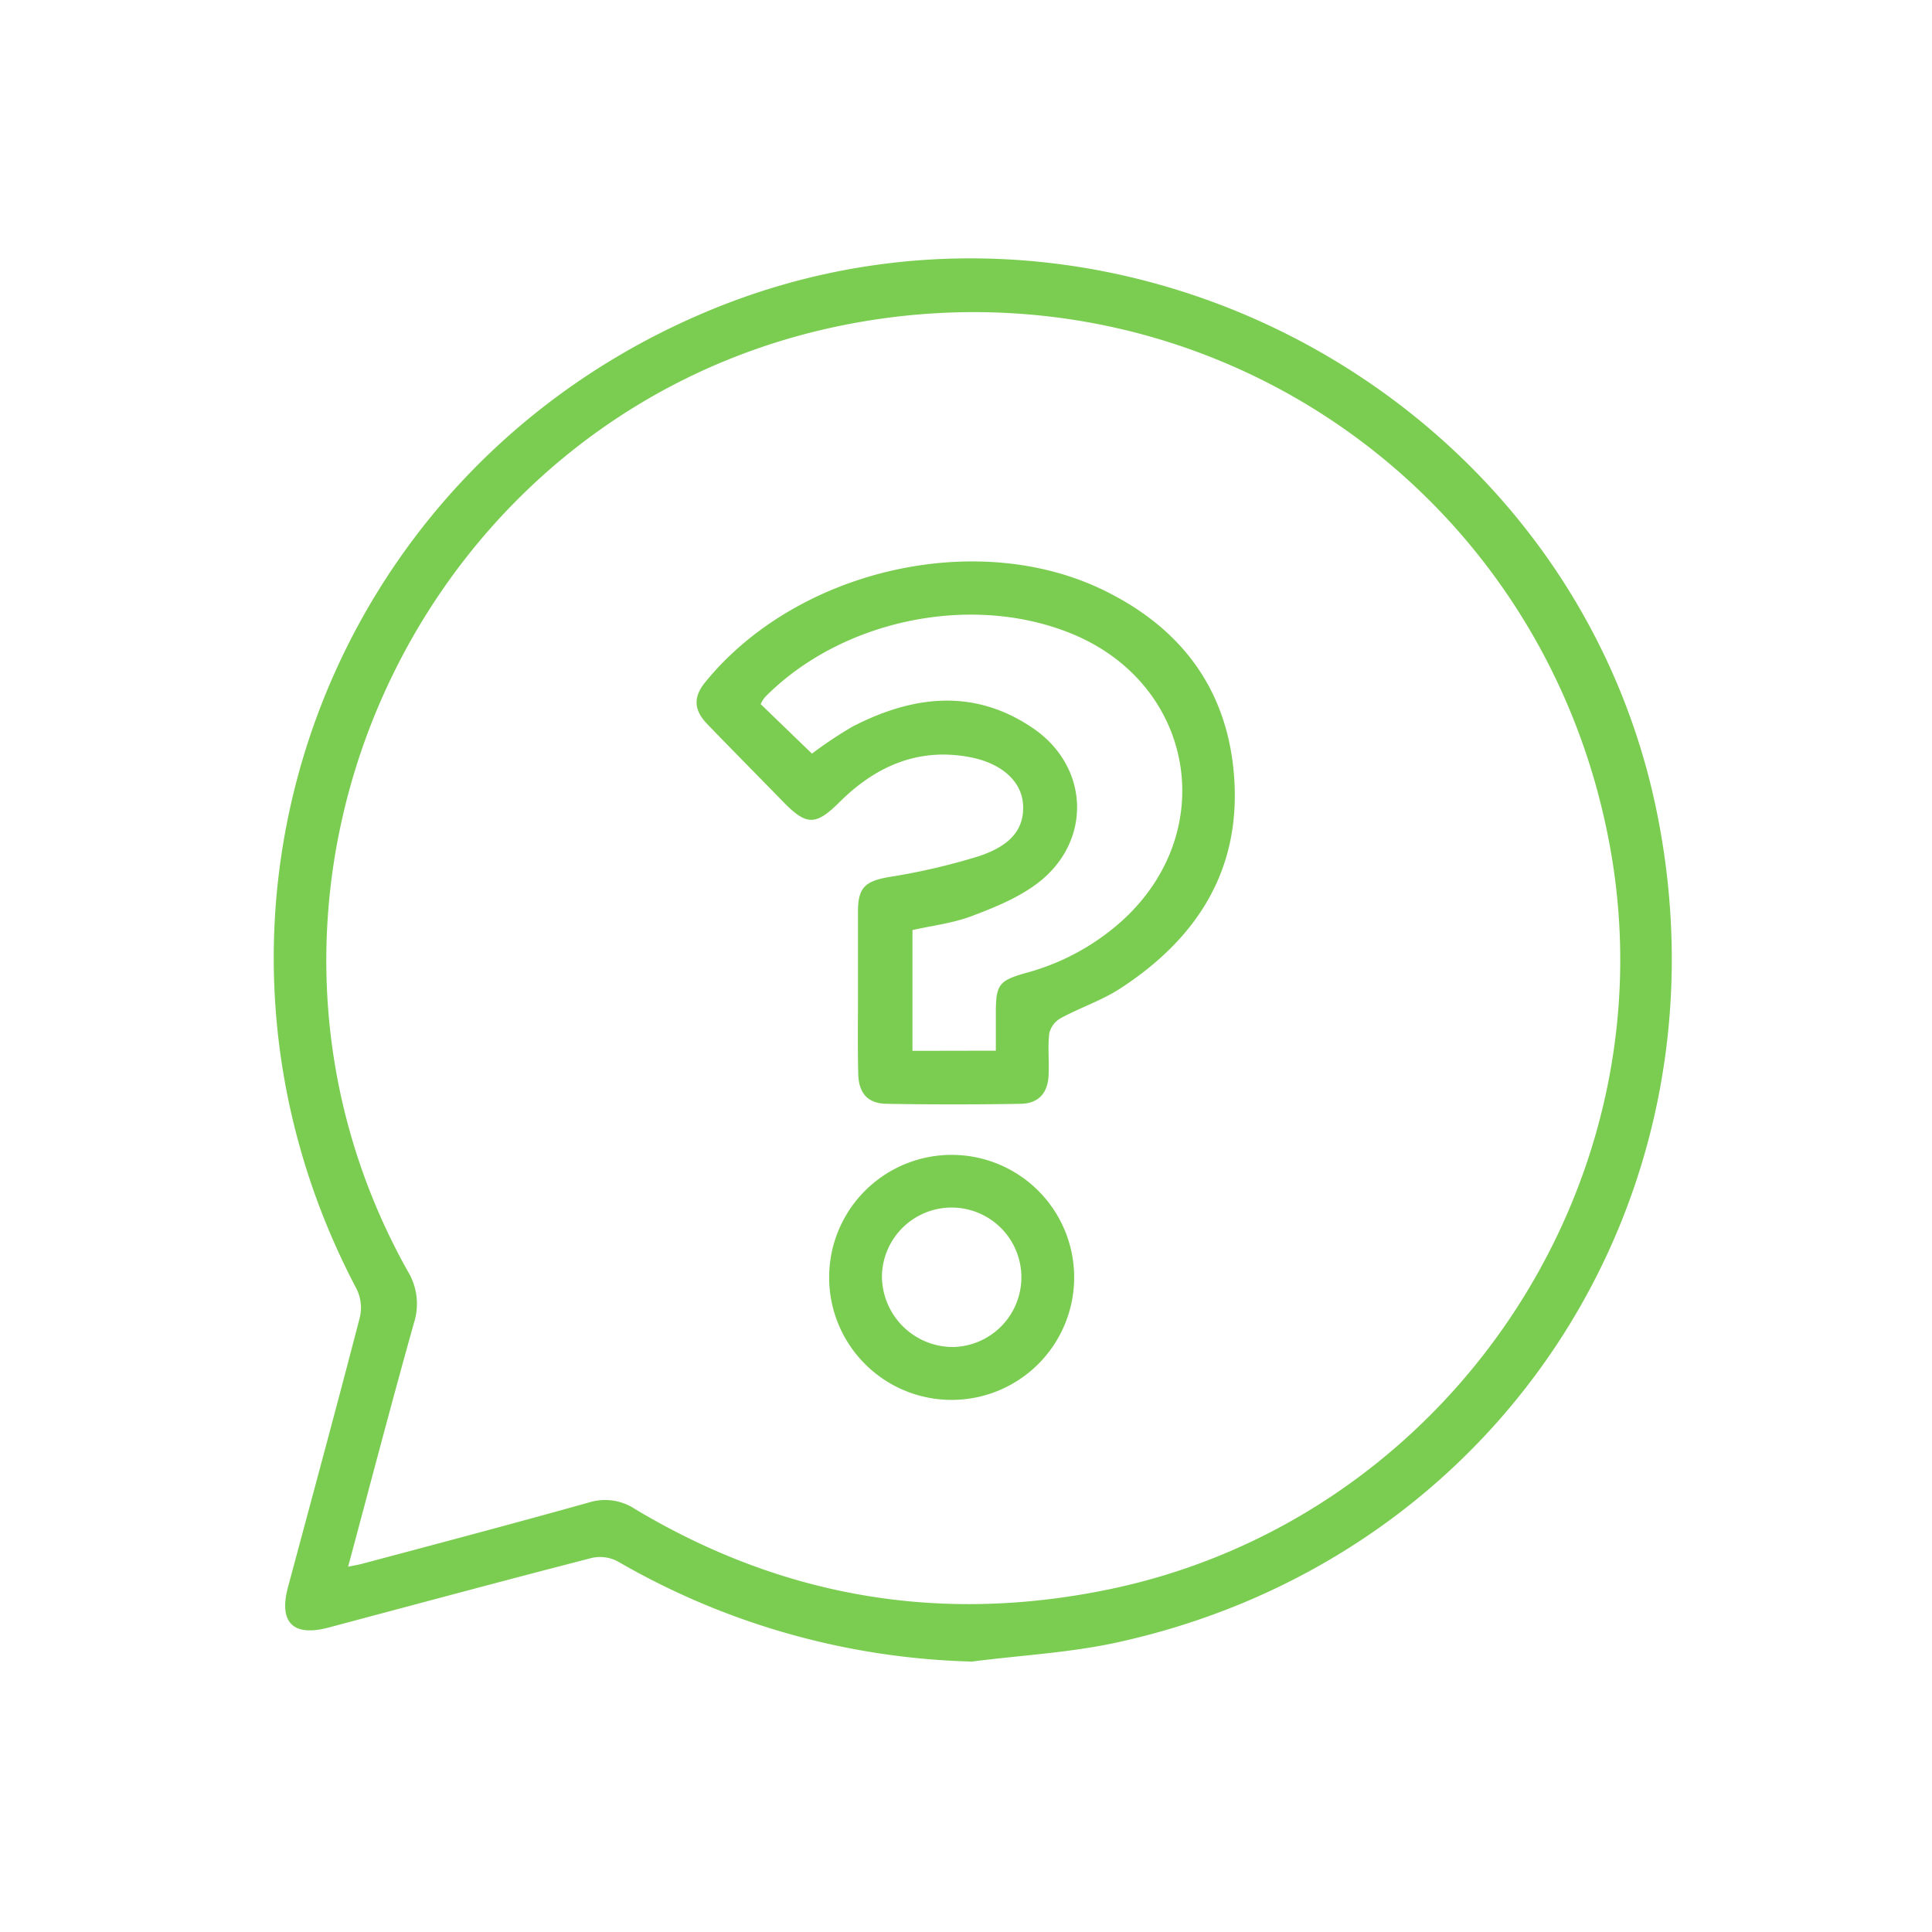 <svg id="Ebene_1" data-name="Ebene 1" xmlns="http://www.w3.org/2000/svg" viewBox="0 0 384 384"><defs><style>.cls-1{fill:none;}.cls-2{fill:#7acd51;}</style></defs><path class="cls-1" d="M384,383.94a1.7,1.7,0,0,1-.31.06H0V0H384ZM193.18,330.25c9.64-1.23,19.43-1.74,28.88-3.81,76.13-16.66,122.83-88.78,107.22-165.17-17.1-83.7-109-132.38-188.13-99.62C64.32,93.46,32.1,182.71,70.83,256.2a8.45,8.45,0,0,1,.66,5.57c-4.63,17.85-9.46,35.66-14.24,53.47-1.93,7.2,1,10.14,8,8.25,17.46-4.65,34.91-9.35,52.41-13.86a7.49,7.49,0,0,1,5.1.73A147.88,147.88,0,0,0,193.18,330.25Z"/><path class="cls-2" d="M193.18,330.25a147.88,147.88,0,0,1-70.37-19.89,7.49,7.49,0,0,0-5.1-.73c-17.5,4.51-34.95,9.21-52.41,13.86-7.1,1.89-10-1.05-8-8.25,4.78-17.81,9.61-35.62,14.24-53.47a8.45,8.45,0,0,0-.66-5.57C32.1,182.71,64.32,93.46,141.15,61.65c79.1-32.76,171,15.92,188.13,99.62,15.61,76.39-31.09,148.51-107.22,165.17C212.61,328.51,202.82,329,193.18,330.25Zm-124-18.85c1.36-.28,2.08-.39,2.77-.58,15.05-4,30.11-8,45.11-12.19a10.74,10.74,0,0,1,9.15,1.3q44.21,26.47,94.68,15.87c66.89-14.15,111.28-80.11,99.15-147.28C307.21,97.37,240.28,51.07,169.36,64.29,83.84,80.22,38.57,176.61,81,252.59a12.42,12.42,0,0,1,1.31,10.24C77.83,278.78,73.64,294.81,69.19,311.4Z"/><path class="cls-1" d="M69.19,311.4c4.45-16.59,8.64-32.62,13.12-48.57A12.42,12.42,0,0,0,81,252.59c-42.43-76,2.84-172.37,88.36-188.3,70.92-13.22,137.85,33.08,150.69,104.23,12.13,67.17-32.26,133.13-99.15,147.28q-50.43,10.67-94.68-15.87a10.74,10.74,0,0,0-9.15-1.3c-15,4.19-30.06,8.16-45.11,12.19C71.27,311,70.55,311.12,69.19,311.4ZM170.54,196.9c0,5.5-.09,11,0,16.49.08,3.92,1.9,6,5.67,6q13.31.21,26.61,0c3.59-.06,5.42-2.13,5.56-5.75.11-2.74-.19-5.52.13-8.23a4.68,4.68,0,0,1,2.2-3c3.94-2.13,8.29-3.56,12-6,15.19-9.91,24-23.54,22.52-42.28-1.35-17.36-10.72-29.5-26.12-36.92-25.37-12.23-61-3.79-79,18.41-2.36,2.9-2.29,5.48.41,8.28,5,5.22,10.13,10.36,15.19,15.55,4.59,4.7,6.43,4.6,11.09,0,7.11-7.06,15.54-10.83,25.72-9,6.45,1.17,10.43,4.76,10.77,9.34.44,6.11-4.07,8.77-8.63,10.34a127,127,0,0,1-18.09,4.2c-4.62.85-6,2.07-6.08,6.82C170.49,186.4,170.53,191.65,170.54,196.9Zm-5.74,57a24.35,24.35,0,0,0,48.69.23,24.35,24.35,0,1,0-48.69-.23Z"/><path class="cls-2" d="M170.53,196.9c0-5.25,0-10.5,0-15.75,0-4.75,1.46-6,6.08-6.82a127,127,0,0,0,18.09-4.2c4.56-1.57,9.07-4.23,8.63-10.34-.34-4.58-4.32-8.17-10.77-9.34-10.18-1.86-18.61,1.91-25.72,9-4.66,4.61-6.5,4.71-11.09,0-5.06-5.19-10.16-10.33-15.19-15.55-2.7-2.8-2.77-5.38-.41-8.28,18-22.2,53.61-30.64,79-18.41,15.4,7.42,24.77,19.56,26.12,36.92,1.47,18.74-7.33,32.37-22.52,42.28-3.72,2.43-8.07,3.86-12,6a4.68,4.68,0,0,0-2.2,3c-.32,2.71,0,5.49-.13,8.23-.14,3.62-2,5.69-5.56,5.75q-13.31.23-26.61,0c-3.77-.05-5.59-2.09-5.67-6C170.45,207.9,170.54,202.4,170.53,196.9Zm27.4,11.93c0-2.68,0-5,0-7.38,0-5.8.58-6.54,6.09-8.1a46.6,46.6,0,0,0,19.18-10.5c19.44-17.85,14.06-47.16-10.45-57-19.87-8-45.57-2.62-60.71,12.72a7.87,7.87,0,0,0-.86,1.37l10.2,9.85a83.33,83.33,0,0,1,8.08-5.38c11.93-6.14,24.06-7.67,35.79.28,11.43,7.74,11.84,22.78.78,31-3.81,2.83-8.45,4.72-12.95,6.41-3.77,1.41-7.89,1.89-11.72,2.76v24Z"/><path class="cls-2" d="M164.8,253.87A24.35,24.35,0,1,1,189,278.24,24.34,24.34,0,0,1,164.8,253.87Zm24.49,13.86a13.86,13.86,0,1,0-14-14.12A14.13,14.13,0,0,0,189.29,267.73Z"/><path class="cls-1" d="M197.93,208.83H181.36v-24c3.83-.87,7.95-1.35,11.72-2.76,4.5-1.69,9.14-3.58,12.95-6.41,11.06-8.22,10.65-23.26-.78-31-11.73-7.95-23.86-6.42-35.79-.28a83.33,83.33,0,0,0-8.08,5.38l-10.2-9.85a7.87,7.87,0,0,1,.86-1.37c15.14-15.34,40.84-20.72,60.71-12.72,24.51,9.87,29.89,39.18,10.45,57A46.6,46.6,0,0,1,204,193.35c-5.51,1.56-6.08,2.3-6.09,8.1C197.92,203.8,197.93,206.15,197.93,208.83Z"/><path class="cls-1" d="M189.29,267.73a14.13,14.13,0,0,1-14-14.12,13.84,13.84,0,1,1,14,14.12Z"/></svg>